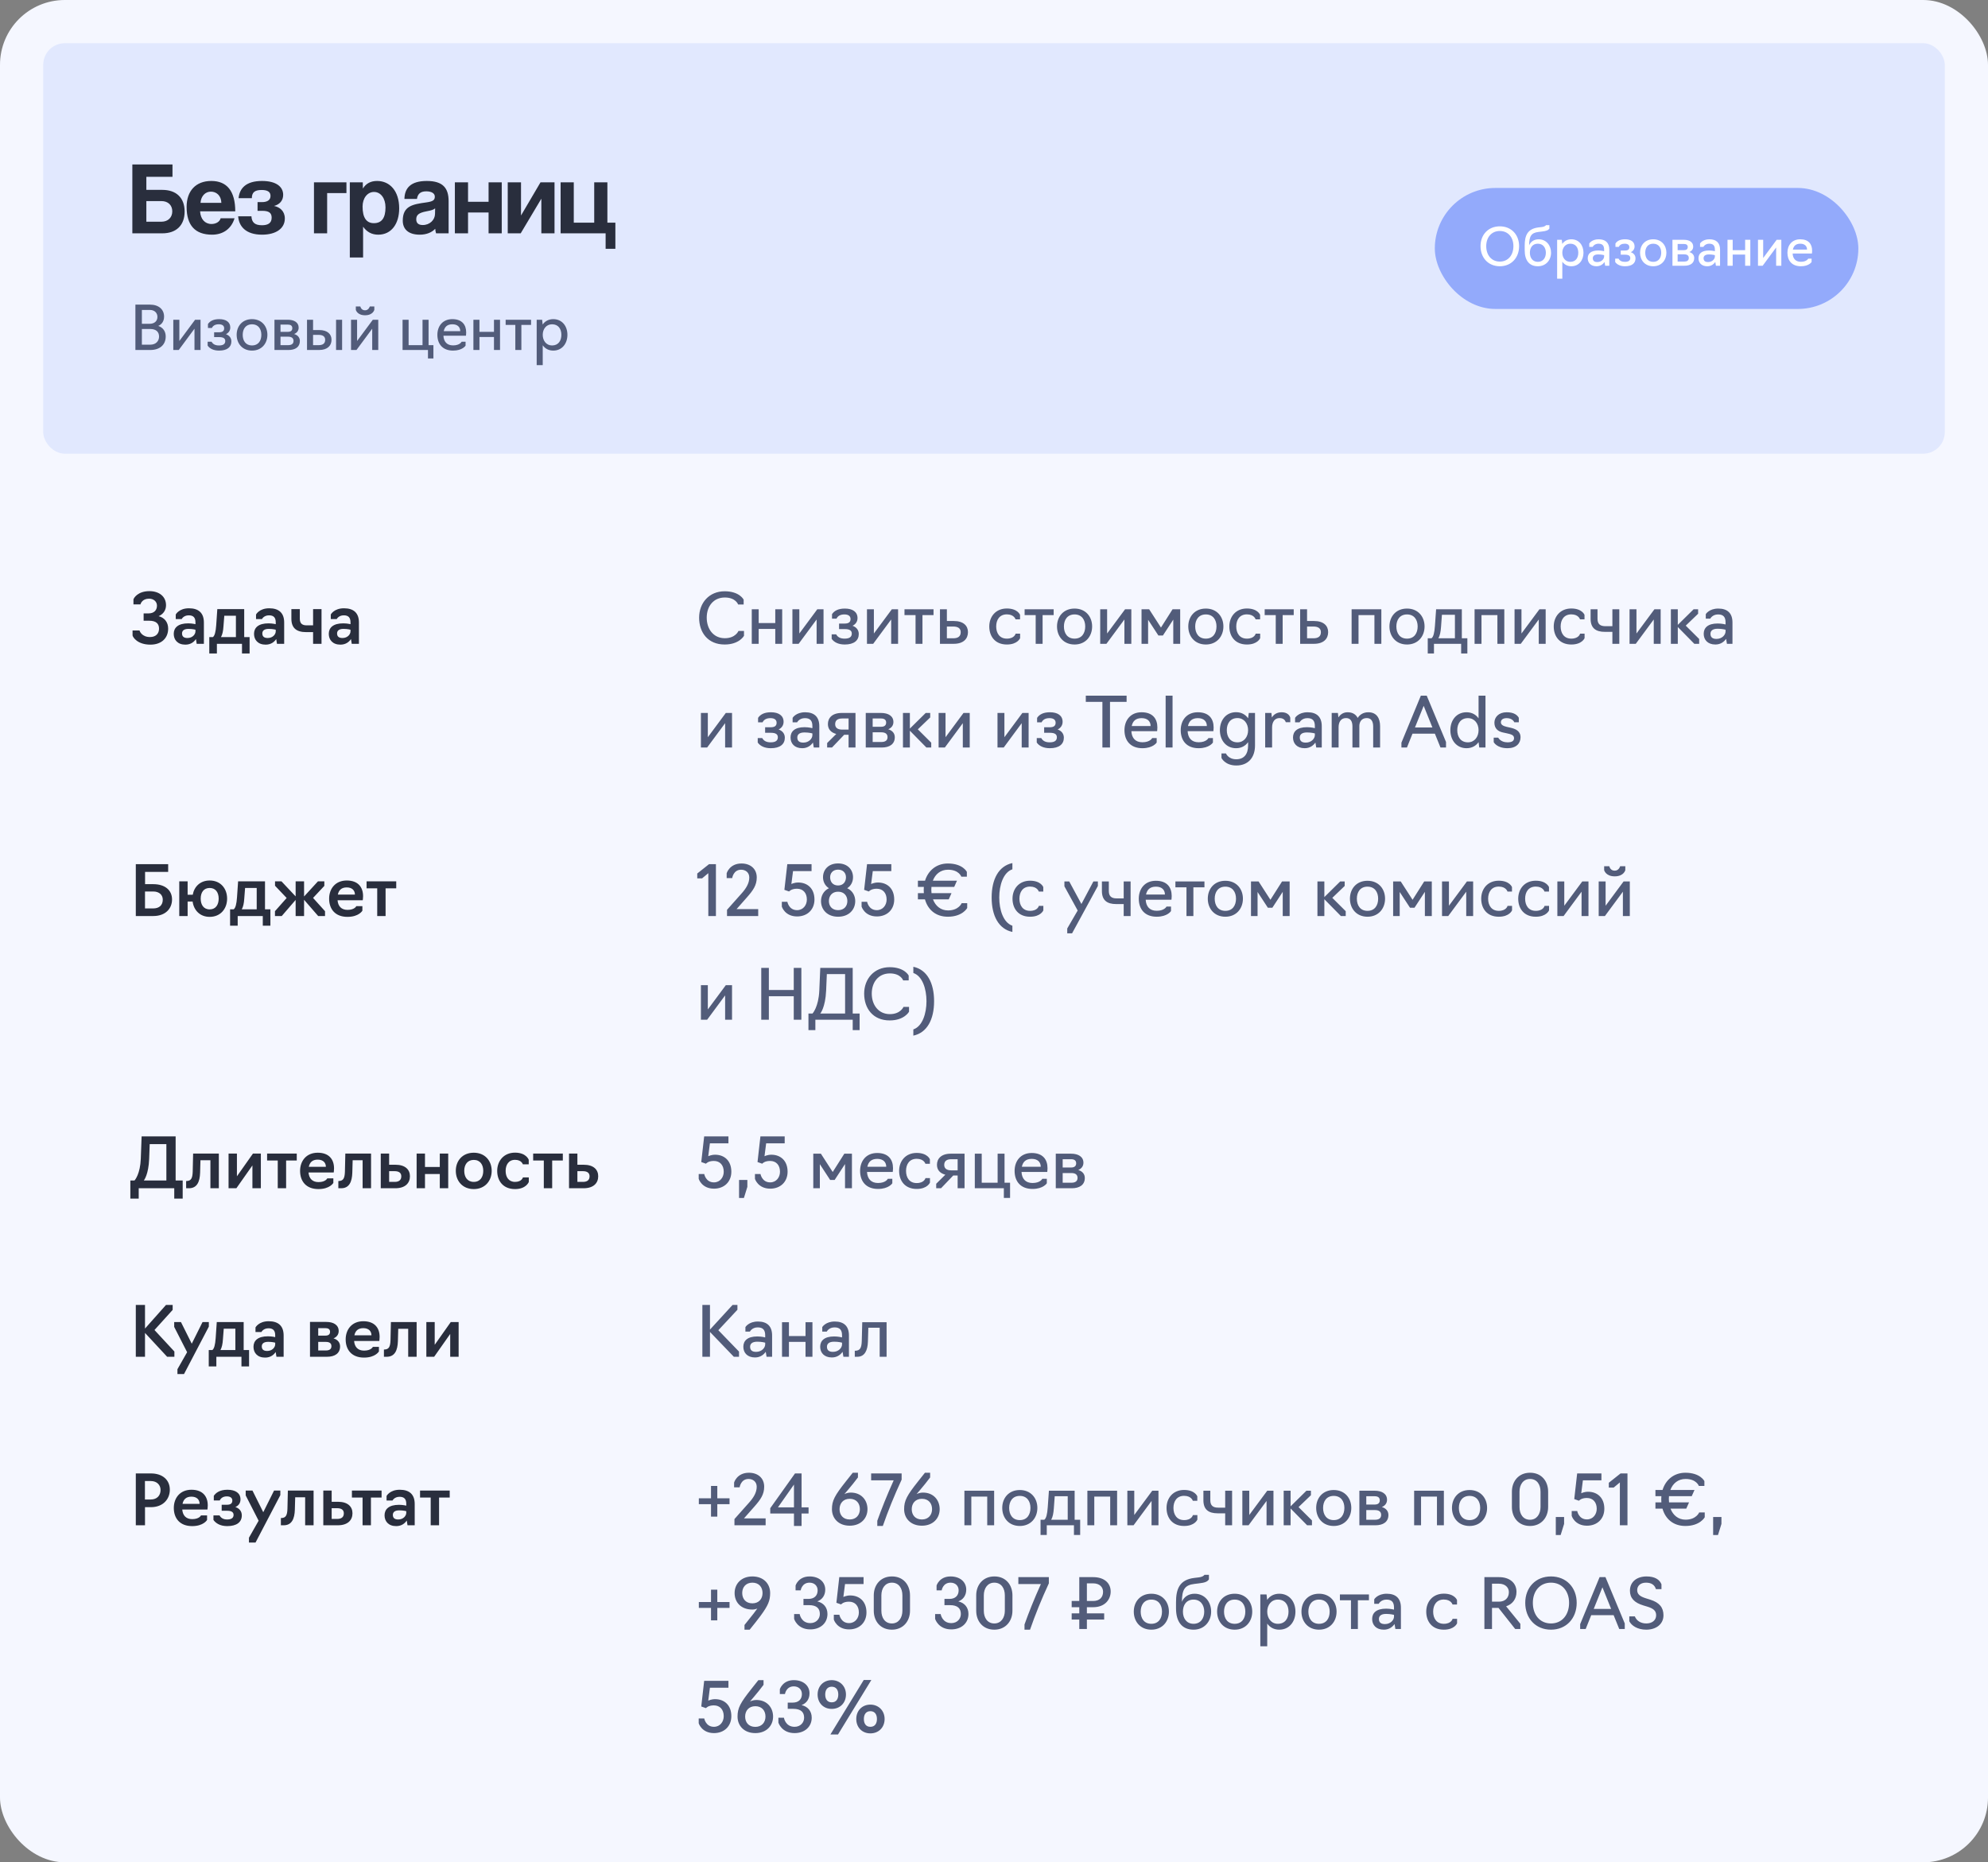 <?xml version="1.0" encoding="UTF-8"?> <svg xmlns="http://www.w3.org/2000/svg" width="460" height="431" viewBox="0 0 460 431" fill="none"><rect x="0" y="0" width="460" height="431" fill="#808080" stroke="none"/><rect width="460" height="431" rx="15" fill="#F5F7FF"></rect><rect x="10" y="10" width="440" height="95" rx="5" fill="#E1E8FE"></rect><path d="M33.864 43.944H37.56C40.752 43.944 42.72 45.744 42.72 48.96C42.72 52.176 40.752 54 37.56 54H30.624V38.064H39.912V40.92H33.864V43.944ZM37.344 46.536H33.864V51.312H37.344C38.88 51.312 39.864 50.328 39.864 48.912C39.864 47.52 38.928 46.536 37.344 46.536ZM46.396 46.944H51.22C51.172 45.192 50.02 44.352 48.796 44.352C47.548 44.352 46.516 45.312 46.396 46.944ZM54.436 48.912H46.3C46.396 50.688 47.404 51.84 48.94 51.84C49.948 51.84 50.836 51.336 51.052 50.52H54.268C53.548 52.944 51.604 54.312 49.084 54.312C45.148 54.312 43.18 52.152 43.18 47.88C43.18 44.232 45.268 41.88 48.892 41.88C52.516 41.88 54.436 44.232 54.436 48.912ZM60.675 48.792H59.595V46.776H60.603C61.755 46.776 62.595 46.368 62.595 45.336C62.595 44.4 61.899 43.968 60.531 43.968C58.899 43.968 58.275 44.568 58.275 45.864H55.203C55.419 43.656 56.835 41.88 60.627 41.88C63.915 41.88 65.523 43.224 65.523 45.096C65.523 46.416 64.707 47.328 63.411 47.664C64.755 47.928 65.907 48.864 65.907 50.568C65.907 52.872 63.867 54.312 60.627 54.312C56.811 54.312 55.275 52.32 55.107 50.064H58.179C58.251 51.384 58.875 52.128 60.603 52.128C61.923 52.128 62.859 51.696 62.859 50.376C62.859 49.224 62.163 48.792 60.675 48.792ZM75.698 54H72.65V42.192H80.162V44.688H75.698V54ZM86.512 51.648C88.336 51.648 89.2 50.424 89.2 48C89.2 45.888 88.096 44.424 86.536 44.424C85.048 44.424 83.896 45.816 83.896 47.808C83.896 50.376 84.784 51.648 86.512 51.648ZM84.016 59.592H80.944V42.192H83.944L83.968 43.632C84.712 42.432 85.816 41.88 87.256 41.88C90.232 41.88 92.368 44.232 92.368 48.216C92.368 51.792 90.568 54.312 87.52 54.312C86.056 54.312 84.904 53.712 84.016 52.464V59.592ZM100.659 49.512L100.683 48.216C100.371 48.528 99.819 48.696 98.667 48.912C96.891 49.248 96.315 49.752 96.315 50.76C96.315 51.648 96.843 52.08 97.827 52.08C99.435 52.08 100.635 50.904 100.659 49.512ZM103.803 54H100.899C100.803 53.712 100.731 53.304 100.707 52.944C99.963 53.76 98.715 54.312 97.131 54.312C94.443 54.312 93.195 52.992 93.195 51.072C93.195 47.664 95.475 47.28 98.619 46.848C100.179 46.632 100.611 46.32 100.611 45.504C100.611 44.736 99.843 44.28 98.619 44.28C97.203 44.28 96.627 44.976 96.483 46.032H93.579C93.627 43.584 94.971 41.88 98.763 41.88C102.507 41.88 103.803 43.56 103.803 46.536V54ZM108.299 54H105.251V42.192H108.299V46.704H113.051V42.192H116.099V54H113.051V49.176H108.299V54ZM120.485 54H117.485V42.192H120.557V49.872L125.069 42.192H128.309V54H125.261V45.984L120.485 54ZM129.719 54V42.192H132.767V51.528H137.495V42.192H140.543V51.528H142.391V57.576H140.135V54H129.719Z" fill="#292E3D"></path><path d="M31.33 81V70.5H34.704C36.706 70.5 37.966 71.592 37.966 73.272C37.966 74.294 37.476 75.05 36.622 75.428C37.728 75.806 38.344 76.688 38.344 77.878C38.344 79.768 37.014 81 34.76 81H31.33ZM32.828 74.938H34.592C35.768 74.938 36.426 74.294 36.426 73.328C36.426 72.474 35.81 71.732 34.69 71.732H32.828V74.938ZM32.828 79.768H34.774C36.09 79.768 36.804 78.914 36.804 77.892C36.804 76.856 36.16 76.142 34.788 76.142H32.828V79.768ZM40.1 81V74H41.501V78.914L45.141 74H46.401V81H45.001V76.072L41.361 81H40.1ZM50.694 81.14C49.504 81.14 48.566 80.734 48.048 79.992V79.082H48.958C49.28 79.684 49.854 79.95 50.666 79.95C51.66 79.95 52.122 79.6 52.122 78.928C52.122 78.34 51.716 78.018 50.722 78.018H49.546V76.898H50.68C51.506 76.898 51.87 76.59 51.87 75.988C51.87 75.372 51.422 75.05 50.624 75.05C49.826 75.05 49.294 75.344 49.028 75.904H48.118V74.994C48.594 74.28 49.42 73.86 50.722 73.86C52.29 73.86 53.284 74.532 53.284 75.792C53.284 76.492 52.906 77.038 52.276 77.346C53.074 77.626 53.536 78.228 53.536 79.012C53.536 80.328 52.57 81.14 50.694 81.14ZM58.316 81.14C56.076 81.14 54.76 79.488 54.76 77.486C54.76 75.484 56.076 73.86 58.316 73.86C60.542 73.86 61.872 75.484 61.872 77.486C61.872 79.488 60.542 81.14 58.316 81.14ZM58.316 79.95C59.786 79.95 60.472 78.844 60.472 77.486C60.472 76.156 59.786 75.05 58.316 75.05C56.846 75.05 56.16 76.156 56.16 77.486C56.16 78.844 56.846 79.95 58.316 79.95ZM63.507 81V74H66.601C68.085 74 69.107 74.63 69.107 75.834C69.107 76.52 68.715 77.038 68.057 77.304C68.911 77.556 69.387 78.144 69.387 78.914C69.387 80.328 68.309 81 66.755 81H63.507ZM64.907 76.8H66.601C67.273 76.8 67.637 76.52 67.637 75.946C67.637 75.358 67.231 75.12 66.601 75.12H64.907V76.8ZM64.907 79.88H66.657C67.427 79.88 67.917 79.6 67.917 78.9C67.917 78.242 67.469 77.92 66.657 77.92H64.907V79.88ZM71.04 81V74H72.44V76.38H73.84C75.8 76.38 76.71 77.346 76.71 78.634C76.71 79.964 75.814 81 73.826 81H71.04ZM77.76 81V74H79.16V81H77.76ZM72.44 79.88H73.728C74.652 79.88 75.24 79.53 75.24 78.648C75.24 77.878 74.694 77.5 73.728 77.5H72.44V79.88ZM81.225 81V74H82.626V78.914L86.266 74H87.525V81H86.126V76.072L82.486 81H81.225ZM84.474 72.964C82.626 72.964 82.332 71.704 82.332 71.704V70.92H83.382C83.382 70.92 83.535 71.816 84.474 71.816C85.328 71.816 85.566 70.92 85.566 70.92H86.615V71.704C86.615 71.704 86.322 72.964 84.474 72.964ZM99.027 82.96V81H93.147V74H94.547V79.88H97.767V74H99.167V79.88H100.287V82.96H99.027ZM104.83 81.14C102.436 81.14 101.204 79.628 101.204 77.486C101.204 75.484 102.422 73.86 104.662 73.86C106.916 73.86 107.868 75.176 107.868 76.94C107.868 77.374 107.812 77.696 107.812 77.696H102.604C102.674 79.068 103.416 79.936 104.83 79.936C106.426 79.936 106.818 79.082 106.818 79.082H107.728V79.992C107.728 79.992 107.028 81.14 104.83 81.14ZM102.674 76.646H106.496C106.496 75.736 105.908 75.05 104.676 75.05C103.416 75.05 102.87 75.722 102.674 76.646ZM109.54 81V74H110.94V76.8H114.3V74H115.7V81H114.3V77.99H110.94V81H109.54ZM119.24 81V75.19H117V74H122.88V75.19H120.64V81H119.24ZM124.182 84.5V74H125.442L125.568 75.106C126.1 74.336 126.94 73.86 128.018 73.86C130.076 73.86 131.294 75.484 131.294 77.486C131.294 79.488 130.076 81.14 128.018 81.14C126.94 81.14 126.114 80.664 125.582 79.908V84.5H124.182ZM127.738 79.95C129.208 79.95 129.894 78.844 129.894 77.486C129.894 76.142 129.208 75.05 127.738 75.05C126.408 75.05 125.582 76.142 125.582 77.486C125.582 78.844 126.408 79.95 127.738 79.95Z" fill="#525C7A"></path><rect x="332" y="43.5" width="98" height="28" rx="14" fill="#93AAFB"></rect><path d="M347.04 61.62C344.364 61.62 342.576 59.64 342.576 56.964C342.576 54.324 344.364 52.38 347.04 52.38C349.716 52.38 351.504 54.324 351.504 56.964C351.504 59.64 349.716 61.62 347.04 61.62ZM347.04 60.54C348.96 60.54 350.184 59.052 350.184 56.964C350.184 54.924 348.96 53.46 347.04 53.46C345.12 53.46 343.896 54.924 343.896 56.964C343.896 59.052 345.12 60.54 347.04 60.54ZM355.846 61.62C353.914 61.62 352.798 60.336 352.798 57.924V56.88C352.798 54.6 353.362 52.944 356.002 52.632L356.71 52.548C357.55 52.452 357.73 52.104 357.73 52.104H358.51V52.884C358.234 53.304 357.814 53.46 356.794 53.58L356.002 53.676C354.286 53.88 353.842 54.672 353.818 56.784C354.154 55.944 354.97 55.38 356.014 55.38C357.802 55.38 358.894 56.808 358.894 58.488C358.894 60.204 357.706 61.62 355.846 61.62ZM355.846 60.6C357.058 60.6 357.694 59.652 357.694 58.488C357.694 57.348 357.058 56.4 355.846 56.4C354.586 56.4 353.998 57.348 353.998 58.488C353.998 59.652 354.622 60.6 355.846 60.6ZM360.302 64.5V55.5H361.382L361.49 56.448C361.946 55.788 362.666 55.38 363.59 55.38C365.354 55.38 366.398 56.772 366.398 58.488C366.398 60.204 365.354 61.62 363.59 61.62C362.666 61.62 361.958 61.212 361.502 60.564V64.5H360.302ZM363.35 60.6C364.61 60.6 365.198 59.652 365.198 58.488C365.198 57.336 364.61 56.4 363.35 56.4C362.21 56.4 361.502 57.336 361.502 58.488C361.502 59.652 362.21 60.6 363.35 60.6ZM369.41 61.62C368.066 61.62 367.382 60.792 367.382 59.76C367.382 58.74 368.078 57.972 369.806 57.972C370.562 57.972 371.174 58.14 371.174 58.14V57.768C371.174 56.868 370.802 56.4 369.878 56.4C368.882 56.4 368.522 57.132 368.522 57.132H367.742V56.352C367.742 56.352 368.306 55.38 369.914 55.38C371.522 55.38 372.374 56.208 372.374 57.792V61.5H371.414L371.27 60.636C370.97 61.068 370.394 61.62 369.41 61.62ZM369.602 60.648C370.586 60.648 371.174 59.928 371.174 59.364V59.052C371.174 59.052 370.61 58.884 369.806 58.884C368.834 58.884 368.558 59.316 368.558 59.76C368.558 60.372 368.918 60.648 369.602 60.648ZM376.003 61.62C374.983 61.62 374.179 61.272 373.735 60.636V59.856H374.515C374.791 60.372 375.283 60.6 375.979 60.6C376.831 60.6 377.227 60.3 377.227 59.724C377.227 59.22 376.879 58.944 376.027 58.944H375.019V57.984H375.991C376.699 57.984 377.011 57.72 377.011 57.204C377.011 56.676 376.627 56.4 375.943 56.4C375.259 56.4 374.803 56.652 374.575 57.132H373.795V56.352C374.203 55.74 374.911 55.38 376.027 55.38C377.371 55.38 378.223 55.956 378.223 57.036C378.223 57.636 377.899 58.104 377.359 58.368C378.043 58.608 378.439 59.124 378.439 59.796C378.439 60.924 377.611 61.62 376.003 61.62ZM382.537 61.62C380.617 61.62 379.489 60.204 379.489 58.488C379.489 56.772 380.617 55.38 382.537 55.38C384.445 55.38 385.585 56.772 385.585 58.488C385.585 60.204 384.445 61.62 382.537 61.62ZM382.537 60.6C383.797 60.6 384.385 59.652 384.385 58.488C384.385 57.348 383.797 56.4 382.537 56.4C381.277 56.4 380.689 57.348 380.689 58.488C380.689 59.652 381.277 60.6 382.537 60.6ZM386.986 61.5V55.5H389.638C390.91 55.5 391.786 56.04 391.786 57.072C391.786 57.66 391.45 58.104 390.886 58.332C391.618 58.548 392.026 59.052 392.026 59.712C392.026 60.924 391.102 61.5 389.77 61.5H386.986ZM388.186 57.9H389.638C390.214 57.9 390.526 57.66 390.526 57.168C390.526 56.664 390.178 56.46 389.638 56.46H388.186V57.9ZM388.186 60.54H389.686C390.346 60.54 390.766 60.3 390.766 59.7C390.766 59.136 390.382 58.86 389.686 58.86H388.186V60.54ZM395.039 61.62C393.695 61.62 393.011 60.792 393.011 59.76C393.011 58.74 393.707 57.972 395.435 57.972C396.191 57.972 396.803 58.14 396.803 58.14V57.768C396.803 56.868 396.431 56.4 395.507 56.4C394.511 56.4 394.151 57.132 394.151 57.132H393.371V56.352C393.371 56.352 393.935 55.38 395.543 55.38C397.151 55.38 398.003 56.208 398.003 57.792V61.5H397.043L396.899 60.636C396.599 61.068 396.023 61.62 395.039 61.62ZM395.231 60.648C396.215 60.648 396.803 59.928 396.803 59.364V59.052C396.803 59.052 396.239 58.884 395.435 58.884C394.463 58.884 394.187 59.316 394.187 59.76C394.187 60.372 394.547 60.648 395.231 60.648ZM399.724 61.5V55.5H400.924V57.9H403.804V55.5H405.004V61.5H403.804V58.92H400.924V61.5H399.724ZM406.779 61.5V55.5H407.979V59.712L411.099 55.5H412.179V61.5H410.979V57.276L407.859 61.5H406.779ZM416.699 61.62C414.646 61.62 413.591 60.324 413.591 58.488C413.591 56.772 414.635 55.38 416.555 55.38C418.487 55.38 419.303 56.508 419.303 58.02C419.303 58.392 419.255 58.668 419.255 58.668H414.791C414.851 59.844 415.487 60.588 416.699 60.588C418.067 60.588 418.403 59.856 418.403 59.856H419.183V60.636C419.183 60.636 418.583 61.62 416.699 61.62ZM414.851 57.768H418.127C418.127 56.988 417.623 56.4 416.567 56.4C415.487 56.4 415.019 56.976 414.851 57.768Z" fill="white"></path><path d="M34.8 149.192C31.776 149.192 30.736 147.448 30.672 147.064V145.912H32.288C32.32 146.104 32.848 147.432 34.704 147.432C36.08 147.432 36.8 146.616 36.8 145.496C36.8 144.376 36.16 143.656 34.512 143.656H33.232V141.96H34.368C35.664 141.96 36.32 141.208 36.32 140.168C36.32 139.208 35.536 138.552 34.496 138.552C32.944 138.552 32.528 139.672 32.512 139.88H30.88V138.728C30.96 138.392 31.888 136.808 34.576 136.808C36.816 136.808 38.416 138.04 38.416 140.072C38.416 141.208 37.776 142.152 36.704 142.6C38.08 142.952 38.912 144.024 38.912 145.48C38.912 147.672 37.376 149.192 34.8 149.192ZM42.889 149.192C41.097 149.192 40.201 148.072 40.201 146.696C40.201 145.272 41.209 144.264 43.545 144.264C44.473 144.264 45.225 144.456 45.225 144.456V144.024C45.225 142.952 44.761 142.408 43.673 142.408C42.457 142.408 42.041 143.272 42.041 143.272H40.665V142.216C40.665 142.216 41.401 140.776 43.721 140.776C45.993 140.776 47.177 141.896 47.177 144.072V149H45.513L45.337 147.896C44.937 148.504 44.185 149.192 42.889 149.192ZM43.369 147.656C44.569 147.656 45.225 146.792 45.225 146.12V145.736C45.225 145.736 44.553 145.544 43.609 145.544C42.457 145.544 42.121 146.056 42.121 146.6C42.121 147.336 42.569 147.656 43.369 147.656ZM48.427 151.24V147.448H49.259C49.691 147.128 49.915 146.216 50.027 144.712L50.283 140.968H56.507V147.448H57.755V151.24H55.995V149H50.187V151.24H48.427ZM51.131 147.448H54.587V142.504H51.899L51.707 144.968C51.643 146.024 51.467 146.84 51.131 147.448ZM61.467 149.192C59.675 149.192 58.779 148.072 58.779 146.696C58.779 145.272 59.787 144.264 62.123 144.264C63.051 144.264 63.803 144.456 63.803 144.456V144.024C63.803 142.952 63.339 142.408 62.251 142.408C61.035 142.408 60.619 143.272 60.619 143.272H59.243V142.216C59.243 142.216 59.979 140.776 62.299 140.776C64.571 140.776 65.755 141.896 65.755 144.072V149H64.091L63.915 147.896C63.515 148.504 62.763 149.192 61.467 149.192ZM61.947 147.656C63.147 147.656 63.803 146.792 63.803 146.12V145.736C63.803 145.736 63.131 145.544 62.187 145.544C61.035 145.544 60.699 146.056 60.699 146.6C60.699 147.336 61.147 147.656 61.947 147.656ZM72.445 149V146.296H70.877C68.589 146.296 67.421 145.352 67.421 143.176V140.968H69.373V143.176C69.373 144.296 69.917 144.728 70.989 144.728H72.445V140.968H74.397V149H72.445ZM78.764 149.192C76.972 149.192 76.076 148.072 76.076 146.696C76.076 145.272 77.084 144.264 79.42 144.264C80.348 144.264 81.1 144.456 81.1 144.456V144.024C81.1 142.952 80.636 142.408 79.548 142.408C78.332 142.408 77.916 143.272 77.916 143.272H76.54V142.216C76.54 142.216 77.276 140.776 79.596 140.776C81.868 140.776 83.052 141.896 83.052 144.072V149H81.388L81.212 147.896C80.812 148.504 80.06 149.192 78.764 149.192ZM79.244 147.656C80.444 147.656 81.1 146.792 81.1 146.12V145.736C81.1 145.736 80.428 145.544 79.484 145.544C78.332 145.544 77.996 146.056 77.996 146.6C77.996 147.336 78.444 147.656 79.244 147.656Z" fill="#292E3D"></path><path d="M167.672 149.16C163.784 149.16 161.768 146.36 161.768 142.952C161.768 139.512 164.104 136.84 167.672 136.84C171.128 136.84 172.072 138.776 172.072 138.776V139.896H170.792C170.792 139.896 170.248 138.28 167.72 138.28C165.08 138.28 163.528 140.312 163.528 142.952C163.528 145.576 165.08 147.704 167.72 147.704C170.2 147.704 170.872 146.024 170.872 146.024H172.152V147.144C172.152 147.144 171.08 149.16 167.672 149.16ZM173.95 149V141H175.55V144.2H179.39V141H180.99V149H179.39V145.56H175.55V149H173.95ZM183.356 149V141H184.956V146.616L189.116 141H190.556V149H188.956V143.368L184.796 149H183.356ZM195.462 149.16C194.102 149.16 193.03 148.696 192.438 147.848V146.808H193.478C193.846 147.496 194.502 147.8 195.43 147.8C196.566 147.8 197.094 147.4 197.094 146.632C197.094 145.96 196.63 145.592 195.494 145.592H194.15V144.312H195.446C196.39 144.312 196.806 143.96 196.806 143.272C196.806 142.568 196.294 142.2 195.382 142.2C194.47 142.2 193.862 142.536 193.558 143.176H192.518V142.136C193.062 141.32 194.006 140.84 195.494 140.84C197.286 140.84 198.422 141.608 198.422 143.048C198.422 143.848 197.99 144.472 197.27 144.824C198.182 145.144 198.71 145.832 198.71 146.728C198.71 148.232 197.606 149.16 195.462 149.16ZM200.606 149V141H202.206V146.616L206.366 141H207.806V149H206.206V143.368L202.046 149H200.606ZM211.848 149V142.36H209.288V141H216.008V142.36H213.448V149H211.848ZM217.497 149V141H219.097V143.72H220.697C222.937 143.72 223.977 144.824 223.977 146.296C223.977 147.816 222.953 149 220.681 149H217.497ZM219.097 147.72H220.569C221.625 147.72 222.297 147.32 222.297 146.312C222.297 145.432 221.673 145 220.569 145H219.097V147.72ZM232.971 149.16C230.251 149.16 228.907 147.272 228.907 144.984C228.907 142.696 230.411 140.824 232.971 140.824C235.483 140.824 236.027 142.296 236.027 142.296V143.336H234.987C234.987 143.336 234.667 142.184 232.971 142.184C231.291 142.184 230.507 143.448 230.507 144.984C230.507 146.536 231.291 147.8 232.971 147.8C234.747 147.8 235.003 146.648 235.003 146.648H236.043V147.688C236.043 147.688 235.467 149.16 232.971 149.16ZM239.645 149V142.36H237.085V141H243.805V142.36H241.245V149H239.645ZM248.643 149.16C246.083 149.16 244.579 147.272 244.579 144.984C244.579 142.696 246.083 140.84 248.643 140.84C251.187 140.84 252.707 142.696 252.707 144.984C252.707 147.272 251.187 149.16 248.643 149.16ZM248.643 147.8C250.323 147.8 251.107 146.536 251.107 144.984C251.107 143.464 250.323 142.2 248.643 142.2C246.963 142.2 246.179 143.464 246.179 144.984C246.179 146.536 246.963 147.8 248.643 147.8ZM254.575 149V141H256.175V146.616L260.335 141H261.775V149H260.175V143.368L256.015 149H254.575ZM268.041 147.08L265.657 143.432V149H264.137V141H265.897L268.633 145.24L271.321 141H273.081V149H271.481V143.4L269.081 147.08H268.041ZM279.018 149.16C276.458 149.16 274.954 147.272 274.954 144.984C274.954 142.696 276.458 140.84 279.018 140.84C281.562 140.84 283.082 142.696 283.082 144.984C283.082 147.272 281.562 149.16 279.018 149.16ZM279.018 147.8C280.698 147.8 281.482 146.536 281.482 144.984C281.482 143.464 280.698 142.2 279.018 142.2C277.338 142.2 276.554 143.464 276.554 144.984C276.554 146.536 277.338 147.8 279.018 147.8ZM288.518 149.16C285.798 149.16 284.454 147.272 284.454 144.984C284.454 142.696 285.958 140.824 288.518 140.824C291.03 140.824 291.574 142.296 291.574 142.296V143.336H290.534C290.534 143.336 290.214 142.184 288.518 142.184C286.838 142.184 286.054 143.448 286.054 144.984C286.054 146.536 286.838 147.8 288.518 147.8C290.294 147.8 290.55 146.648 290.55 146.648H291.59V147.688C291.59 147.688 291.014 149.16 288.518 149.16ZM295.192 149V142.36H292.632V141H299.352V142.36H296.792V149H295.192ZM300.84 149V141H302.44V143.72H304.04C306.28 143.72 307.32 144.824 307.32 146.296C307.32 147.816 306.296 149 304.024 149H300.84ZM302.44 147.72H303.912C304.968 147.72 305.64 147.32 305.64 146.312C305.64 145.432 305.016 145 303.912 145H302.44V147.72ZM312.747 149V141H319.627V149H318.027V142.36H314.347V149H312.747ZM325.565 149.16C323.005 149.16 321.501 147.272 321.501 144.984C321.501 142.696 323.005 140.84 325.565 140.84C328.109 140.84 329.628 142.696 329.628 144.984C329.628 147.272 328.109 149.16 325.565 149.16ZM325.565 147.8C327.245 147.8 328.029 146.536 328.029 144.984C328.029 143.464 327.245 142.2 325.565 142.2C323.885 142.2 323.101 143.464 323.101 144.984C323.101 146.536 323.885 147.8 325.565 147.8ZM330.364 151.24V147.72H331.228C331.676 147.4 331.916 146.44 332.028 144.84L332.3 141H338.252V147.72H339.532V151.24H338.092V149H331.804V151.24H330.364ZM332.828 147.72H336.652V142.28H333.644L333.436 145.112C333.356 146.232 333.18 147.096 332.828 147.72ZM341.2 149V141H348.08V149H346.48V142.36H342.8V149H341.2ZM350.45 149V141H352.05V146.616L356.21 141H357.65V149H356.05V143.368L351.89 149H350.45ZM363.58 149.16C360.86 149.16 359.516 147.272 359.516 144.984C359.516 142.696 361.02 140.824 363.58 140.824C366.092 140.824 366.636 142.296 366.636 142.296V143.336H365.596C365.596 143.336 365.276 142.184 363.58 142.184C361.9 142.184 361.116 143.448 361.116 144.984C361.116 146.536 361.9 147.8 363.58 147.8C365.356 147.8 365.612 146.648 365.612 146.648H366.652V147.688C366.652 147.688 366.076 149.16 363.58 149.16ZM373.087 149V146.232H371.343C369.215 146.232 368.047 145.336 368.047 143.208V141H369.647V143.208C369.647 144.44 370.271 144.92 371.471 144.92H373.087V141H374.687V149H373.087ZM377.059 149V141H378.659V146.616L382.819 141H384.259V149H382.659V143.368L378.499 149H377.059ZM386.622 149V141H388.222V144.616L391.886 141H392.926V142.04L390.062 144.792L393.166 147.88V149H392.046L388.222 145.112V149H386.622ZM396.921 149.16C395.129 149.16 394.217 148.056 394.217 146.68C394.217 145.32 395.145 144.296 397.449 144.296C398.457 144.296 399.273 144.52 399.273 144.52V144.024C399.273 142.824 398.777 142.2 397.545 142.2C396.217 142.2 395.737 143.176 395.737 143.176H394.697V142.136C394.697 142.136 395.449 140.84 397.593 140.84C399.737 140.84 400.873 141.944 400.873 144.056V149H399.593L399.401 147.848C399.001 148.424 398.233 149.16 396.921 149.16ZM397.177 147.864C398.489 147.864 399.273 146.904 399.273 146.152V145.736C399.273 145.736 398.521 145.512 397.449 145.512C396.153 145.512 395.785 146.088 395.785 146.68C395.785 147.496 396.265 147.864 397.177 147.864ZM162.184 173V165H163.784V170.616L167.944 165H169.384V173H167.784V167.368L163.624 173H162.184ZM178.353 173.16C176.993 173.16 175.921 172.696 175.329 171.848V170.808H176.369C176.737 171.496 177.393 171.8 178.321 171.8C179.457 171.8 179.985 171.4 179.985 170.632C179.985 169.96 179.521 169.592 178.385 169.592H177.041V168.312H178.337C179.281 168.312 179.697 167.96 179.697 167.272C179.697 166.568 179.185 166.2 178.273 166.2C177.361 166.2 176.753 166.536 176.449 167.176H175.409V166.136C175.953 165.32 176.897 164.84 178.385 164.84C180.177 164.84 181.313 165.608 181.313 167.048C181.313 167.848 180.881 168.472 180.161 168.824C181.073 169.144 181.601 169.832 181.601 170.728C181.601 172.232 180.497 173.16 178.353 173.16ZM185.625 173.16C183.833 173.16 182.921 172.056 182.921 170.68C182.921 169.32 183.849 168.296 186.153 168.296C187.161 168.296 187.977 168.52 187.977 168.52V168.024C187.977 166.824 187.481 166.2 186.249 166.2C184.921 166.2 184.441 167.176 184.441 167.176H183.401V166.136C183.401 166.136 184.153 164.84 186.297 164.84C188.441 164.84 189.577 165.944 189.577 168.056V173H188.297L188.105 171.848C187.705 172.424 186.937 173.16 185.625 173.16ZM185.881 171.864C187.193 171.864 187.977 170.904 187.977 170.152V169.736C187.977 169.736 187.225 169.512 186.153 169.512C184.857 169.512 184.489 170.088 184.489 170.68C184.489 171.496 184.969 171.864 185.881 171.864ZM196.352 170.056H195.328L192.512 173H191.392V171.96L193.504 169.864C192.304 169.544 191.568 168.792 191.568 167.576C191.568 166.152 192.56 165 194.768 165H197.952V173H196.352V170.056ZM194.88 168.856H196.352V166.28H194.88C193.888 166.28 193.248 166.664 193.248 167.592C193.248 168.44 193.84 168.856 194.88 168.856ZM200.325 173V165H203.861C205.557 165 206.725 165.72 206.725 167.096C206.725 167.88 206.277 168.472 205.525 168.776C206.501 169.064 207.045 169.736 207.045 170.616C207.045 172.232 205.813 173 204.037 173H200.325ZM201.925 168.2H203.861C204.629 168.2 205.045 167.88 205.045 167.224C205.045 166.552 204.581 166.28 203.861 166.28H201.925V168.2ZM201.925 171.72H203.925C204.805 171.72 205.365 171.4 205.365 170.6C205.365 169.848 204.853 169.48 203.925 169.48H201.925V171.72ZM208.934 173V165H210.534V168.616L214.198 165H215.238V166.04L212.374 168.792L215.478 171.88V173H214.358L210.534 169.112V173H208.934ZM217.184 173V165H218.784V170.616L222.944 165H224.384V173H222.784V167.368L218.624 173H217.184ZM230.809 173V165H232.409V170.616L236.569 165H238.009V173H236.409V167.368L232.249 173H230.809ZM242.916 173.16C241.556 173.16 240.484 172.696 239.892 171.848V170.808H240.932C241.299 171.496 241.956 171.8 242.884 171.8C244.02 171.8 244.548 171.4 244.548 170.632C244.548 169.96 244.084 169.592 242.948 169.592H241.604V168.312H242.9C243.844 168.312 244.26 167.96 244.26 167.272C244.26 166.568 243.748 166.2 242.836 166.2C241.924 166.2 241.316 166.536 241.012 167.176H239.972V166.136C240.516 165.32 241.46 164.84 242.948 164.84C244.74 164.84 245.876 165.608 245.876 167.048C245.876 167.848 245.444 168.472 244.724 168.824C245.636 169.144 246.164 169.832 246.164 170.728C246.164 172.232 245.06 173.16 242.916 173.16ZM255.082 173V162.44H251.242V161H260.682V162.44H256.842V173H255.082ZM264.332 173.16C261.596 173.16 260.188 171.432 260.188 168.984C260.188 166.696 261.58 164.84 264.14 164.84C266.716 164.84 267.804 166.344 267.804 168.36C267.804 168.856 267.74 169.224 267.74 169.224H261.788C261.868 170.792 262.716 171.784 264.332 171.784C266.156 171.784 266.604 170.808 266.604 170.808H267.644V171.848C267.644 171.848 266.844 173.16 264.332 173.16ZM261.868 168.024H266.236C266.236 166.984 265.564 166.2 264.156 166.2C262.716 166.2 262.092 166.968 261.868 168.024ZM269.715 173V161H271.315V173H269.715ZM277.348 173.16C274.612 173.16 273.204 171.432 273.204 168.984C273.204 166.696 274.596 164.84 277.156 164.84C279.732 164.84 280.82 166.344 280.82 168.36C280.82 168.856 280.756 169.224 280.756 169.224H274.804C274.884 170.792 275.732 171.784 277.348 171.784C279.172 171.784 279.62 170.808 279.62 170.808H280.66V171.848C280.66 171.848 279.86 173.16 277.348 173.16ZM274.884 168.024H279.252C279.252 166.984 278.58 166.2 277.172 166.2C275.732 166.2 275.108 166.968 274.884 168.024ZM286.075 177.16C283.435 177.16 282.635 175.416 282.635 175.416V174.376H283.675C283.675 174.376 284.203 175.72 286.059 175.72C287.867 175.72 288.795 174.52 288.795 172.536V171.752C288.187 172.616 287.243 173.16 286.011 173.16C283.675 173.16 282.267 171.272 282.267 168.984C282.267 166.696 283.675 164.824 286.011 164.824C287.243 164.824 288.187 165.368 288.795 166.232L288.955 165H290.395V172.52C290.395 175.384 288.763 177.16 286.075 177.16ZM286.331 171.8C287.851 171.8 288.795 170.536 288.795 168.984C288.795 167.448 287.851 166.184 286.331 166.184C284.667 166.184 283.867 167.448 283.867 168.984C283.867 170.536 284.667 171.8 286.331 171.8ZM292.747 173V165H294.187L294.299 166.056C294.731 165.336 295.467 164.84 296.571 164.84C297.739 164.84 298.395 165.448 298.555 166.104V167.144H297.515C297.499 167.144 297.323 166.184 296.075 166.184C294.923 166.184 294.347 167.112 294.347 168.36V173H292.747ZM301.89 173.16C300.098 173.16 299.186 172.056 299.186 170.68C299.186 169.32 300.114 168.296 302.418 168.296C303.426 168.296 304.242 168.52 304.242 168.52V168.024C304.242 166.824 303.746 166.2 302.514 166.2C301.186 166.2 300.706 167.176 300.706 167.176H299.666V166.136C299.666 166.136 300.418 164.84 302.562 164.84C304.706 164.84 305.842 165.944 305.842 168.056V173H304.562L304.37 171.848C303.97 172.424 303.202 173.16 301.89 173.16ZM302.146 171.864C303.458 171.864 304.242 170.904 304.242 170.152V169.736C304.242 169.736 303.49 169.512 302.418 169.512C301.122 169.512 300.754 170.088 300.754 170.68C300.754 171.496 301.234 171.864 302.146 171.864ZM308.137 173V165H309.577L309.689 166.024C310.041 165.48 310.713 164.84 311.817 164.84C313.001 164.84 313.737 165.352 314.153 166.152C314.553 165.528 315.305 164.84 316.617 164.84C318.585 164.84 319.337 166.296 319.337 168.056V173H317.737V168.152C317.737 166.984 317.321 166.184 316.249 166.184C314.969 166.184 314.537 167.176 314.537 168.024V173H312.937V168.12C312.937 166.968 312.521 166.184 311.449 166.184C310.153 166.184 309.737 167.272 309.737 168.296V173H308.137ZM325.552 173H324.272V171.88L328.768 161H330.128L334.592 171.72V173H333.312L332.016 169.8H326.832L325.552 173ZM331.44 168.36L329.424 163.352L327.408 168.36H331.44ZM339.339 173.16C337.003 173.16 335.595 171.272 335.595 168.984C335.595 166.696 337.003 164.84 339.339 164.84C340.571 164.84 341.515 165.384 342.123 166.248V161H343.723V173H342.283L342.123 171.752C341.515 172.616 340.571 173.16 339.339 173.16ZM339.659 171.8C341.179 171.8 342.123 170.536 342.123 168.984C342.123 167.448 341.179 166.2 339.659 166.2C337.995 166.2 337.195 167.448 337.195 168.984C337.195 170.536 337.995 171.8 339.659 171.8ZM348.826 173.16C346.314 173.16 345.626 171.752 345.626 171.752V170.712H346.666C346.666 170.712 347.194 171.8 348.81 171.8C349.962 171.8 350.33 171.4 350.33 170.824C350.33 170.072 349.546 169.912 348.618 169.704L347.738 169.512C346.714 169.288 345.786 168.68 345.786 167.256C345.786 166.008 346.762 164.84 348.634 164.84C350.346 164.84 351.098 165.512 351.434 166.12V167.16H350.394C350.394 167.16 350.026 166.2 348.65 166.2C347.658 166.2 347.29 166.632 347.29 167.176C347.29 167.752 347.866 168.04 348.634 168.216L349.482 168.408C350.634 168.664 351.834 169.144 351.834 170.632C351.834 172.04 350.842 173.16 348.826 173.16Z" fill="#525C7A"></path><path d="M31.424 212V200H38.912V201.792H33.568V204.624H35.456C38.176 204.624 39.808 206.016 39.808 208.16C39.808 210.256 38.32 212 35.456 212H31.424ZM33.552 210.24H35.44C36.816 210.24 37.664 209.52 37.664 208.208C37.664 207.12 36.864 206.32 35.44 206.32H33.552V210.24ZM48.519 212.192C46.247 212.192 44.839 210.64 44.567 208.64H43.415V212H41.479V203.968H43.415V207.072H44.599C44.935 205.2 46.327 203.776 48.519 203.776C51.047 203.776 52.551 205.648 52.551 207.968C52.551 210.288 51.047 212.192 48.519 212.192ZM48.519 210.464C49.943 210.464 50.599 209.344 50.599 207.968C50.599 206.608 49.943 205.504 48.519 205.504C47.079 205.504 46.439 206.608 46.439 207.968C46.439 209.344 47.079 210.464 48.519 210.464ZM53.239 214.24V210.448H54.071C54.503 210.128 54.727 209.216 54.839 207.712L55.095 203.968H61.319V210.448H62.567V214.24H60.807V212H54.999V214.24H53.239ZM55.943 210.448H59.399V205.504H56.711L56.519 207.968C56.455 209.024 56.279 209.84 55.943 210.448ZM63.623 212V210.88L66.327 207.824L63.639 204.992V203.968H65.127L68.407 207.456V203.968H70.359V207.472L73.575 203.968H75.047V205.024L72.439 207.808L75.207 210.88V212H73.623L70.359 208.24V212H68.407V208.272L65.191 212H63.623ZM80.396 212.192C77.58 212.192 76.156 210.416 76.156 207.984C76.156 205.664 77.612 203.776 80.236 203.776C82.876 203.776 84.012 205.344 84.012 207.408C84.012 207.936 83.932 208.352 83.932 208.352H78.108C78.22 209.712 78.972 210.576 80.412 210.576C82.076 210.576 82.444 209.712 82.444 209.712H83.852V210.768C83.852 210.768 83.052 212.192 80.396 212.192ZM78.172 207.04H82.124C82.124 206.112 81.516 205.376 80.236 205.376C78.956 205.376 78.38 206.064 78.172 207.04ZM87.284 212V205.584H84.82V203.968H91.684V205.584H89.22V212H87.284Z" fill="#292E3D"></path><path d="M163.896 212V202.08L162.456 203.28H161.336V202.16L164.056 200H165.656V212H163.896ZM175.44 212H168.224V210.56L171.584 206.784C172.592 205.664 173.376 204.448 173.376 203.088C173.376 201.904 172.496 201.28 171.488 201.28C169.68 201.28 169.424 203.216 169.424 203.216H168.144V202.096C168.144 202.096 168.8 199.84 171.568 199.84C173.68 199.84 175.104 201.104 175.104 203.072C175.104 204.88 174.256 206.064 172.832 207.68L170.432 210.4H175.44V212ZM184.442 212.096C181.594 212.096 180.906 209.824 180.906 209.824V208.704H182.186C182.186 208.704 182.522 210.64 184.426 210.64C185.85 210.64 186.698 209.472 186.698 208.176C186.698 206.672 185.834 205.68 184.41 205.68C183.066 205.68 182.586 206.32 182.586 206.32L181.498 205.936L182.17 200H187.786V201.6H183.498L183.114 204.592C183.114 204.592 183.786 204.24 184.698 204.24C186.794 204.24 188.458 205.584 188.458 208.176C188.458 210.496 186.826 212.096 184.442 212.096ZM193.924 212.16C191.428 212.16 189.972 210.528 189.972 208.528C189.972 207.44 190.484 206.192 191.796 205.568C190.804 204.912 190.436 203.92 190.436 203.024C190.436 201.264 191.7 199.824 193.924 199.824C196.116 199.824 197.38 201.264 197.38 203.024C197.38 204.16 196.836 205.056 196.036 205.568C197.364 206.16 197.892 207.44 197.892 208.528C197.892 210.528 196.436 212.16 193.924 212.16ZM193.924 204.928C195.124 204.928 195.748 204.064 195.748 203.024C195.748 202.08 195.124 201.264 193.924 201.264C192.708 201.264 192.084 202.08 192.084 203.024C192.084 204.064 192.692 204.928 193.924 204.928ZM193.924 210.64C195.348 210.64 196.068 209.68 196.068 208.528C196.068 207.344 195.332 206.368 193.924 206.368C192.532 206.368 191.796 207.344 191.796 208.528C191.796 209.68 192.516 210.64 193.924 210.64ZM202.896 212.096C200.048 212.096 199.36 209.824 199.36 209.824V208.704H200.64C200.64 208.704 200.976 210.64 202.88 210.64C204.304 210.64 205.152 209.472 205.152 208.176C205.152 206.672 204.288 205.68 202.864 205.68C201.52 205.68 201.039 206.32 201.039 206.32L199.952 205.936L200.624 200H206.24V201.6H201.952L201.568 204.592C201.568 204.592 202.24 204.24 203.152 204.24C205.248 204.24 206.911 205.584 206.911 208.176C206.911 210.496 205.28 212.096 202.896 212.096ZM223.8 210.144C223.8 210.144 222.728 212.16 219.32 212.16C216.472 212.16 214.68 210.48 214.024 208.144H212.392V206.704H213.768C213.752 206.464 213.736 206.208 213.736 205.952C213.736 205.712 213.752 205.488 213.768 205.264H212.392V203.824H214.04C214.76 201.472 216.68 199.84 219.32 199.84C222.776 199.84 223.72 201.776 223.72 201.776V202.896H222.44C222.44 202.896 221.896 201.28 219.368 201.28C217.656 201.28 216.424 202.288 215.848 203.824H221.432L220.792 205.264H215.528C215.512 205.488 215.496 205.712 215.496 205.952C215.496 206.208 215.512 206.464 215.544 206.704H220.168L219.528 208.144H215.88C216.456 209.664 217.672 210.704 219.368 210.704C221.848 210.704 222.52 209.024 222.52 209.024H223.8V210.144ZM234.255 215.68C231.071 215.008 229.455 211.936 229.455 207.712C229.455 203.488 231.071 200.416 234.255 199.744V201.184C232.159 201.888 231.215 204.864 231.215 207.712C231.215 210.56 232.159 213.536 234.255 214.24V215.68ZM238.346 212.16C235.626 212.16 234.282 210.272 234.282 207.984C234.282 205.696 235.786 203.824 238.346 203.824C240.858 203.824 241.402 205.296 241.402 205.296V206.336H240.362C240.362 206.336 240.042 205.184 238.346 205.184C236.666 205.184 235.882 206.448 235.882 207.984C235.882 209.536 236.666 210.8 238.346 210.8C240.122 210.8 240.378 209.648 240.378 209.648H241.418V210.688C241.418 210.688 240.842 212.16 238.346 212.16ZM248.067 216H246.947V214.88L249.363 210.72L246.291 205.12V204H247.411L250.227 209.216L252.995 204H254.035V205.04L248.067 216ZM260.009 212V209.232H258.265C256.137 209.232 254.969 208.336 254.969 206.208V204H256.569V206.208C256.569 207.44 257.193 207.92 258.393 207.92H260.009V204H261.609V212H260.009ZM267.645 212.16C264.909 212.16 263.501 210.432 263.501 207.984C263.501 205.696 264.893 203.84 267.453 203.84C270.029 203.84 271.117 205.344 271.117 207.36C271.117 207.856 271.053 208.224 271.053 208.224H265.101C265.181 209.792 266.029 210.784 267.645 210.784C269.469 210.784 269.917 209.808 269.917 209.808H270.957V210.848C270.957 210.848 270.157 212.16 267.645 212.16ZM265.181 207.024H269.549C269.549 205.984 268.877 205.2 267.469 205.2C266.029 205.2 265.405 205.968 265.181 207.024ZM274.536 212V205.36H271.976V204H278.696V205.36H276.136V212H274.536ZM283.533 212.16C280.973 212.16 279.469 210.272 279.469 207.984C279.469 205.696 280.973 203.84 283.533 203.84C286.077 203.84 287.597 205.696 287.597 207.984C287.597 210.272 286.077 212.16 283.533 212.16ZM283.533 210.8C285.213 210.8 285.997 209.536 285.997 207.984C285.997 206.464 285.213 205.2 283.533 205.2C281.853 205.2 281.069 206.464 281.069 207.984C281.069 209.536 281.853 210.8 283.533 210.8ZM293.369 210.08L290.985 206.432V212H289.465V204H291.225L293.961 208.24L296.649 204H298.409V212H296.809V206.4L294.409 210.08H293.369ZM304.84 212V204H306.44V207.616L310.104 204H311.144V205.04L308.28 207.792L311.384 210.88V212H310.264L306.44 208.112V212H304.84ZM316.424 212.16C313.864 212.16 312.36 210.272 312.36 207.984C312.36 205.696 313.864 203.84 316.424 203.84C318.968 203.84 320.488 205.696 320.488 207.984C320.488 210.272 318.968 212.16 316.424 212.16ZM316.424 210.8C318.104 210.8 318.888 209.536 318.888 207.984C318.888 206.464 318.104 205.2 316.424 205.2C314.744 205.2 313.96 206.464 313.96 207.984C313.96 209.536 314.744 210.8 316.424 210.8ZM326.26 210.08L323.876 206.432V212H322.356V204H324.116L326.852 208.24L329.54 204H331.3V212H329.7V206.4L327.3 210.08H326.26ZM333.668 212V204H335.268V209.616L339.428 204H340.868V212H339.268V206.368L335.108 212H333.668ZM346.799 212.16C344.079 212.16 342.735 210.272 342.735 207.984C342.735 205.696 344.239 203.824 346.799 203.824C349.311 203.824 349.855 205.296 349.855 205.296V206.336H348.815C348.815 206.336 348.495 205.184 346.799 205.184C345.119 205.184 344.335 206.448 344.335 207.984C344.335 209.536 345.119 210.8 346.799 210.8C348.575 210.8 348.831 209.648 348.831 209.648H349.871V210.688C349.871 210.688 349.295 212.16 346.799 212.16ZM355.361 212.16C352.641 212.16 351.297 210.272 351.297 207.984C351.297 205.696 352.801 203.824 355.361 203.824C357.873 203.824 358.417 205.296 358.417 205.296V206.336H357.377C357.377 206.336 357.057 205.184 355.361 205.184C353.681 205.184 352.897 206.448 352.897 207.984C352.897 209.536 353.681 210.8 355.361 210.8C357.137 210.8 357.393 209.648 357.393 209.648H358.433V210.688C358.433 210.688 357.857 212.16 355.361 212.16ZM360.356 212V204H361.956V209.616L366.116 204H367.556V212H365.956V206.368L361.796 212H360.356ZM369.918 212V204H371.518V209.616L375.678 204H377.118V212H375.518V206.368L371.358 212H369.918ZM373.63 202.816C371.518 202.816 371.182 201.376 371.182 201.376V200.48H372.382C372.382 200.48 372.558 201.504 373.63 201.504C374.606 201.504 374.878 200.48 374.878 200.48H376.078V201.376C376.078 201.376 375.742 202.816 373.63 202.816ZM162.184 236V228H163.784V233.616L167.944 228H169.384V236H167.784V230.368L163.624 236H162.184ZM176.145 236V224H177.905V229.12H183.665V224H185.425V236H183.665V230.56H177.905V236H176.145ZM187.066 238.4V234.56H188.01C188.01 234.56 189.418 233.056 189.578 229.216L189.802 224H197.306V234.56H198.906V238.4H197.306V236H188.666V238.4H187.066ZM189.802 234.56H195.546V225.44H191.322L191.161 229.216C190.986 233.216 189.802 234.56 189.802 234.56ZM205.86 236.16C201.972 236.16 199.956 233.36 199.956 229.952C199.956 226.512 202.292 223.84 205.86 223.84C209.316 223.84 210.26 225.776 210.26 225.776V226.896H208.98C208.98 226.896 208.436 225.28 205.908 225.28C203.268 225.28 201.716 227.312 201.716 229.952C201.716 232.576 203.268 234.704 205.908 234.704C208.388 234.704 209.06 233.024 209.06 233.024H210.34V234.144C210.34 234.144 209.268 236.16 205.86 236.16ZM211.337 239.68V238.24C213.433 237.536 214.377 234.56 214.377 231.712C214.377 228.864 213.433 225.888 211.337 225.184V223.744C214.521 224.416 216.137 227.488 216.137 231.712C216.137 235.936 214.521 239.008 211.337 239.68Z" fill="#525C7A"></path><path d="M30.16 277.4V273.208H31.104C31.248 273.112 32.448 271.624 32.576 268.184L32.768 263H40.64V273.208H42.272V277.4H40.32V275H32.096V277.4H30.16ZM33.28 273.208H38.496V264.792H34.64L34.512 268.232C34.368 271.768 33.376 273.064 33.28 273.208ZM43.07 275V273.32H43.246C44.19 273.272 44.542 272.712 44.59 271.176L44.686 266.968H50.638V275H48.686V268.52H46.382L46.302 271.4C46.238 273.464 45.614 275 43.726 275H43.07ZM52.886 275V266.968H54.822V272.232L58.534 266.968H60.358V275H58.406V269.72L54.694 275H52.886ZM64.268 275V268.584H61.804V266.968H68.668V268.584H66.204V275H64.268ZM73.677 275.192C70.861 275.192 69.437 273.416 69.437 270.984C69.437 268.664 70.893 266.776 73.517 266.776C76.157 266.776 77.293 268.344 77.293 270.408C77.293 270.936 77.213 271.352 77.213 271.352H71.389C71.501 272.712 72.253 273.576 73.693 273.576C75.357 273.576 75.725 272.712 75.725 272.712H77.133V273.768C77.133 273.768 76.333 275.192 73.677 275.192ZM71.453 270.04H75.405C75.405 269.112 74.797 268.376 73.517 268.376C72.237 268.376 71.661 269.064 71.453 270.04ZM78.289 275V273.32H78.465C79.409 273.272 79.761 272.712 79.809 271.176L79.905 266.968H85.857V275H83.905V268.52H81.601L81.521 271.4C81.457 273.464 80.833 275 78.945 275H78.289ZM88.104 275V266.968H90.04V269.56H91.496C93.784 269.56 94.856 270.696 94.856 272.216C94.856 273.784 93.8 275 91.464 275H88.104ZM90.04 273.528H91.32C92.264 273.528 92.856 273.144 92.856 272.232C92.856 271.448 92.312 271.048 91.32 271.048H90.04V273.528ZM96.401 275V266.968H98.337V270.072H101.761V266.968H103.713V275H101.761V271.704H98.337V275H96.401ZM109.628 275.192C107.004 275.192 105.468 273.288 105.468 270.968C105.468 268.648 107.004 266.776 109.628 266.776C112.22 266.776 113.772 268.648 113.772 270.968C113.772 273.288 112.22 275.192 109.628 275.192ZM109.628 273.528C111.132 273.528 111.82 272.376 111.82 270.968C111.82 269.592 111.132 268.44 109.628 268.44C108.124 268.44 107.42 269.592 107.42 270.968C107.42 272.376 108.124 273.528 109.628 273.528ZM119.174 275.192C116.406 275.192 115.046 273.288 115.046 270.984C115.046 268.664 116.582 266.76 119.174 266.76C121.782 266.76 122.342 268.408 122.342 268.408V269.464H120.982C120.982 269.464 120.694 268.424 119.174 268.424C117.686 268.424 116.998 269.592 116.998 270.984C116.998 272.392 117.686 273.528 119.174 273.528C120.758 273.528 120.998 272.488 120.998 272.488H122.358V273.544C122.358 273.544 121.766 275.192 119.174 275.192ZM125.831 275V268.584H123.367V266.968H130.231V268.584H127.767V275H125.831ZM131.667 275V266.968H133.603V269.56H135.059C137.347 269.56 138.419 270.696 138.419 272.216C138.419 273.784 137.363 275 135.027 275H131.667ZM133.603 273.528H134.883C135.827 273.528 136.419 273.144 136.419 272.232C136.419 271.448 135.875 271.048 134.883 271.048H133.603V273.528Z" fill="#292E3D"></path><path d="M165.208 275.096C162.36 275.096 161.672 272.824 161.672 272.824V271.704H162.952C162.952 271.704 163.288 273.64 165.192 273.64C166.616 273.64 167.464 272.472 167.464 271.176C167.464 269.672 166.6 268.68 165.176 268.68C163.832 268.68 163.352 269.32 163.352 269.32L162.264 268.936L162.936 263H168.552V264.6H164.264L163.88 267.592C163.88 267.592 164.552 267.24 165.464 267.24C167.56 267.24 169.224 268.584 169.224 271.176C169.224 273.496 167.592 275.096 165.208 275.096ZM171.01 277.256V273.08H172.93V274.68L172.13 277.256H171.01ZM178.224 275.096C175.376 275.096 174.688 272.824 174.688 272.824V271.704H175.968C175.968 271.704 176.304 273.64 178.208 273.64C179.632 273.64 180.48 272.472 180.48 271.176C180.48 269.672 179.616 268.68 178.192 268.68C176.848 268.68 176.368 269.32 176.368 269.32L175.28 268.936L175.952 263H181.568V264.6H177.28L176.896 267.592C176.896 267.592 177.568 267.24 178.48 267.24C180.576 267.24 182.24 268.584 182.24 271.176C182.24 273.496 180.608 275.096 178.224 275.096ZM192.088 273.08L189.704 269.432V275H188.184V267H189.944L192.68 271.24L195.368 267H197.128V275H195.528V269.4L193.128 273.08H192.088ZM203.161 275.16C200.424 275.16 199.017 273.432 199.017 270.984C199.017 268.696 200.409 266.84 202.969 266.84C205.545 266.84 206.633 268.344 206.633 270.36C206.633 270.856 206.569 271.224 206.569 271.224H200.617C200.697 272.792 201.545 273.784 203.161 273.784C204.985 273.784 205.433 272.808 205.433 272.808H206.473V273.848C206.473 273.848 205.673 275.16 203.161 275.16ZM200.697 270.024H205.065C205.065 268.984 204.393 268.2 202.985 268.2C201.545 268.2 200.921 268.968 200.697 270.024ZM212.111 275.16C209.391 275.16 208.047 273.272 208.047 270.984C208.047 268.696 209.551 266.824 212.111 266.824C214.623 266.824 215.167 268.296 215.167 268.296V269.336H214.127C214.127 269.336 213.807 268.184 212.111 268.184C210.431 268.184 209.647 269.448 209.647 270.984C209.647 272.536 210.431 273.8 212.111 273.8C213.887 273.8 214.143 272.648 214.143 272.648H215.183V273.688C215.183 273.688 214.607 275.16 212.111 275.16ZM221.586 272.056H220.562L217.746 275H216.626V273.96L218.738 271.864C217.538 271.544 216.802 270.792 216.802 269.576C216.802 268.152 217.794 267 220.002 267H223.186V275H221.586V272.056ZM220.114 270.856H221.586V268.28H220.114C219.122 268.28 218.482 268.664 218.482 269.592C218.482 270.44 219.074 270.856 220.114 270.856ZM232.279 277.24V275H225.559V267H227.159V273.72H230.839V267H232.439V273.72H233.719V277.24H232.279ZM238.911 275.16C236.174 275.16 234.767 273.432 234.767 270.984C234.767 268.696 236.159 266.84 238.719 266.84C241.295 266.84 242.383 268.344 242.383 270.36C242.383 270.856 242.319 271.224 242.319 271.224H236.367C236.447 272.792 237.295 273.784 238.911 273.784C240.735 273.784 241.183 272.808 241.183 272.808H242.223V273.848C242.223 273.848 241.423 275.16 238.911 275.16ZM236.447 270.024H240.815C240.815 268.984 240.143 268.2 238.735 268.2C237.295 268.2 236.671 268.968 236.447 270.024ZM244.293 275V267H247.829C249.525 267 250.693 267.72 250.693 269.096C250.693 269.88 250.245 270.472 249.493 270.776C250.469 271.064 251.013 271.736 251.013 272.616C251.013 274.232 249.781 275 248.005 275H244.293ZM245.893 270.2H247.829C248.597 270.2 249.013 269.88 249.013 269.224C249.013 268.552 248.549 268.28 247.829 268.28H245.893V270.2ZM245.893 273.72H247.893C248.773 273.72 249.333 273.4 249.333 272.6C249.333 271.848 248.821 271.48 247.893 271.48H245.893V273.72Z" fill="#525C7A"></path><path d="M33.552 308.48V314H31.424V302H33.552V307.472L38.416 302H39.952V303.152L35.744 307.808L40.352 312.784V314H38.672L33.552 308.48ZM42.578 318H41.057V316.88L43.297 312.944L40.306 307.088V305.968H41.873L44.37 310.976L46.865 305.968H48.322V307.024L42.578 318ZM48.302 316.24V312.448H49.134C49.566 312.128 49.79 311.216 49.902 309.712L50.158 305.968H56.382V312.448H57.63V316.24H55.87V314H50.062V316.24H48.302ZM51.006 312.448H54.462V307.504H51.774L51.582 309.968C51.518 311.024 51.342 311.84 51.006 312.448ZM61.342 314.192C59.55 314.192 58.654 313.072 58.654 311.696C58.654 310.272 59.662 309.264 61.998 309.264C62.926 309.264 63.678 309.456 63.678 309.456V309.024C63.678 307.952 63.214 307.408 62.126 307.408C60.91 307.408 60.494 308.272 60.494 308.272H59.118V307.216C59.118 307.216 59.854 305.776 62.174 305.776C64.446 305.776 65.63 306.896 65.63 309.072V314H63.966L63.79 312.896C63.39 313.504 62.638 314.192 61.342 314.192ZM61.822 312.656C63.022 312.656 63.678 311.792 63.678 311.12V310.736C63.678 310.736 63.006 310.544 62.062 310.544C60.91 310.544 60.574 311.056 60.574 311.6C60.574 312.336 61.022 312.656 61.822 312.656ZM71.729 314V305.936H75.505C77.201 305.936 78.369 306.656 78.369 308.048C78.369 308.832 77.921 309.44 77.169 309.744C78.145 310.032 78.689 310.704 78.689 311.6C78.689 313.232 77.457 314 75.681 314H71.729ZM73.633 309.104H75.297C76.001 309.104 76.369 308.816 76.369 308.224C76.369 307.616 75.953 307.376 75.297 307.376H73.633V309.104ZM73.633 312.544H75.393C76.193 312.544 76.689 312.256 76.689 311.552C76.689 310.88 76.241 310.56 75.393 310.56H73.633V312.544ZM84.224 314.192C81.408 314.192 79.984 312.416 79.984 309.984C79.984 307.664 81.44 305.776 84.064 305.776C86.704 305.776 87.84 307.344 87.84 309.408C87.84 309.936 87.76 310.352 87.76 310.352H81.936C82.048 311.712 82.8 312.576 84.24 312.576C85.904 312.576 86.272 311.712 86.272 311.712H87.68V312.768C87.68 312.768 86.88 314.192 84.224 314.192ZM82 309.04H85.952C85.952 308.112 85.344 307.376 84.064 307.376C82.784 307.376 82.208 308.064 82 309.04ZM88.836 314V312.32H89.012C89.956 312.272 90.308 311.712 90.356 310.176L90.452 305.968H96.404V314H94.452V307.52H92.148L92.068 310.4C92.004 312.464 91.38 314 89.492 314H88.836ZM98.651 314V305.968H100.587V311.232L104.299 305.968H106.123V314H104.171V308.72L100.459 314H98.651Z" fill="#292E3D"></path><path d="M164.28 308.256V314H162.52V302H164.28V307.712L169.512 302H170.632V303.12L166.216 307.856L171 312.8V314H169.8L164.28 308.256ZM174.703 314.16C172.911 314.16 171.999 313.056 171.999 311.68C171.999 310.32 172.927 309.296 175.231 309.296C176.239 309.296 177.055 309.52 177.055 309.52V309.024C177.055 307.824 176.559 307.2 175.327 307.2C173.999 307.2 173.519 308.176 173.519 308.176H172.479V307.136C172.479 307.136 173.231 305.84 175.375 305.84C177.519 305.84 178.655 306.944 178.655 309.056V314H177.375L177.183 312.848C176.783 313.424 176.015 314.16 174.703 314.16ZM174.959 312.864C176.271 312.864 177.055 311.904 177.055 311.152V310.736C177.055 310.736 176.303 310.512 175.231 310.512C173.935 310.512 173.567 311.088 173.567 311.68C173.567 312.496 174.047 312.864 174.959 312.864ZM180.95 314V306H182.55V309.2H186.39V306H187.99V314H186.39V310.56H182.55V314H180.95ZM192.484 314.16C190.692 314.16 189.78 313.056 189.78 311.68C189.78 310.32 190.708 309.296 193.012 309.296C194.02 309.296 194.836 309.52 194.836 309.52V309.024C194.836 307.824 194.34 307.2 193.108 307.2C191.78 307.2 191.3 308.176 191.3 308.176H190.26V307.136C190.26 307.136 191.012 305.84 193.156 305.84C195.3 305.84 196.436 306.944 196.436 309.056V314H195.156L194.964 312.848C194.564 313.424 193.796 314.16 192.484 314.16ZM192.74 312.864C194.052 312.864 194.836 311.904 194.836 311.152V310.736C194.836 310.736 194.084 310.512 193.012 310.512C191.716 310.512 191.348 311.088 191.348 311.68C191.348 312.496 191.828 312.864 192.74 312.864ZM197.787 314V312.608H197.963C198.971 312.544 199.355 312.016 199.403 310.336L199.515 306H205.147V314H203.547V307.28H200.923L200.827 310.512C200.763 312.512 200.091 314 198.379 314H197.787Z" fill="#525C7A"></path><path d="M31.424 353V341H34.912C37.6 341 39.296 342.488 39.296 344.776C39.296 346.856 37.824 348.808 34.912 348.808H33.552V353H31.424ZM33.536 347.032H34.896C36.288 347.032 37.152 346.152 37.152 344.824C37.152 343.704 36.336 342.76 34.896 342.76H33.536V347.032ZM44.458 353.192C41.642 353.192 40.218 351.416 40.218 348.984C40.218 346.664 41.674 344.776 44.298 344.776C46.938 344.776 48.074 346.344 48.074 348.408C48.074 348.936 47.994 349.352 47.994 349.352H42.17C42.282 350.712 43.034 351.576 44.474 351.576C46.138 351.576 46.506 350.712 46.506 350.712H47.914V351.768C47.914 351.768 47.114 353.192 44.458 353.192ZM42.234 348.04H46.186C46.186 347.112 45.578 346.376 44.298 346.376C43.018 346.376 42.442 347.064 42.234 348.04ZM52.574 353.192C50.814 353.192 49.854 352.424 49.39 351.768V350.712H50.798C51.086 351.24 51.598 351.656 52.542 351.656C53.582 351.656 54.046 351.272 54.046 350.6C54.046 350.008 53.63 349.64 52.574 349.64H51.294V348.248H52.51C53.39 348.248 53.758 347.912 53.758 347.272C53.758 346.664 53.31 346.312 52.478 346.312C51.598 346.312 51.086 346.744 50.846 347.256H49.47V346.184C49.902 345.544 50.782 344.776 52.622 344.776C54.494 344.776 55.646 345.56 55.646 347C55.646 347.816 55.246 348.44 54.462 348.776C55.422 349.096 55.95 349.784 55.95 350.712C55.95 352.28 54.766 353.192 52.574 353.192ZM59.124 357H57.604V355.88L59.844 351.944L56.852 346.088V344.968H58.42L60.916 349.976L63.412 344.968H64.868V346.024L59.124 357ZM64.992 353V351.32H65.168C66.112 351.272 66.464 350.712 66.512 349.176L66.608 344.968H72.56V353H70.608V346.52H68.304L68.224 349.4C68.16 351.464 67.536 353 65.648 353H64.992ZM74.808 353V344.968H76.743V347.56H78.2C80.487 347.56 81.559 348.696 81.559 350.216C81.559 351.784 80.504 353 78.168 353H74.808ZM76.743 351.528H78.023C78.968 351.528 79.559 351.144 79.559 350.232C79.559 349.448 79.016 349.048 78.023 349.048H76.743V351.528ZM83.893 353V346.584H81.429V344.968H88.293V346.584H85.829V353H83.893ZM91.67 353.192C89.878 353.192 88.982 352.072 88.982 350.696C88.982 349.272 89.99 348.264 92.326 348.264C93.254 348.264 94.006 348.456 94.006 348.456V348.024C94.006 346.952 93.542 346.408 92.454 346.408C91.238 346.408 90.822 347.272 90.822 347.272H89.446V346.216C89.446 346.216 90.182 344.776 92.502 344.776C94.774 344.776 95.958 345.896 95.958 348.072V353H94.294L94.118 351.896C93.718 352.504 92.966 353.192 91.67 353.192ZM92.15 351.656C93.35 351.656 94.006 350.792 94.006 350.12V349.736C94.006 349.736 93.334 349.544 92.39 349.544C91.238 349.544 90.902 350.056 90.902 350.6C90.902 351.336 91.35 351.656 92.15 351.656ZM99.659 353V346.584H97.195V344.968H104.059V346.584H101.595V353H99.659Z" fill="#292E3D"></path><path d="M168.808 348.12H165.976V351H164.52V348.12H161.704V346.76H164.52V343.896H165.976V346.76H168.808V348.12ZM177.159 353H169.943V351.56L173.303 347.784C174.311 346.664 175.095 345.448 175.095 344.088C175.095 342.904 174.215 342.28 173.207 342.28C171.399 342.28 171.143 344.216 171.143 344.216H169.863V343.096C169.863 343.096 170.519 340.84 173.286 340.84C175.399 340.84 176.823 342.104 176.823 344.072C176.823 345.88 175.975 347.064 174.551 348.68L172.151 351.4H177.159V353ZM187.091 350.28H185.475V353.16H183.715V350.28H178.227V349.048L183.955 341H185.475V348.856H187.091V350.28ZM183.715 348.856V343.576L180.003 348.856H183.715ZM196.614 353.096C194.006 353.096 192.502 351.384 192.502 349.272C192.502 347.304 193.11 346.136 195.782 342.776L197.318 340.84H198.518V341.928L197.35 343.432C196.566 344.424 195.878 345.176 195.382 345.784C195.766 345.592 196.262 345.432 196.87 345.432C199.27 345.432 200.726 347.144 200.726 349.272C200.726 351.4 199.174 353.096 196.614 353.096ZM196.614 351.656C198.134 351.656 198.966 350.584 198.966 349.272C198.966 347.928 198.166 346.872 196.614 346.872C195.094 346.872 194.262 347.944 194.262 349.272C194.262 350.6 195.062 351.656 196.614 351.656ZM202.995 353.16V351.96C203.987 349.192 205.171 346.184 206.787 342.6H201.571V341H208.627V342.44C206.899 346.168 205.459 349.752 204.275 353.16H202.995ZM213.317 353.096C210.709 353.096 209.205 351.384 209.205 349.272C209.205 347.304 209.813 346.136 212.485 342.776L214.021 340.84H215.221V341.928L214.053 343.432C213.269 344.424 212.581 345.176 212.085 345.784C212.469 345.592 212.965 345.432 213.573 345.432C215.973 345.432 217.429 347.144 217.429 349.272C217.429 351.4 215.877 353.096 213.317 353.096ZM213.317 351.656C214.837 351.656 215.669 350.584 215.669 349.272C215.669 347.928 214.869 346.872 213.317 346.872C211.797 346.872 210.965 347.944 210.965 349.272C210.965 350.6 211.765 351.656 213.317 351.656ZM223.153 353V345H230.033V353H228.433V346.36H224.753V353H223.153ZM235.971 353.16C233.411 353.16 231.907 351.272 231.907 348.984C231.907 346.696 233.411 344.84 235.971 344.84C238.515 344.84 240.035 346.696 240.035 348.984C240.035 351.272 238.515 353.16 235.971 353.16ZM235.971 351.8C237.651 351.8 238.435 350.536 238.435 348.984C238.435 347.464 237.651 346.2 235.971 346.2C234.291 346.2 233.507 347.464 233.507 348.984C233.507 350.536 234.291 351.8 235.971 351.8ZM240.771 355.24V351.72H241.635C242.083 351.4 242.323 350.44 242.435 348.84L242.707 345H248.659V351.72H249.939V355.24H248.499V353H242.211V355.24H240.771ZM243.235 351.72H247.059V346.28H244.051L243.843 349.112C243.763 350.232 243.587 351.096 243.235 351.72ZM251.606 353V345H258.486V353H256.886V346.36H253.206V353H251.606ZM260.856 353V345H262.456V350.616L266.616 345H268.056V353H266.456V347.368L262.296 353H260.856ZM273.986 353.16C271.266 353.16 269.922 351.272 269.922 348.984C269.922 346.696 271.426 344.824 273.986 344.824C276.498 344.824 277.042 346.296 277.042 346.296V347.336H276.002C276.002 347.336 275.682 346.184 273.986 346.184C272.306 346.184 271.522 347.448 271.522 348.984C271.522 350.536 272.306 351.8 273.986 351.8C275.762 351.8 276.018 350.648 276.018 350.648H277.058V351.688C277.058 351.688 276.482 353.16 273.986 353.16ZM283.493 353V350.232H281.749C279.621 350.232 278.453 349.336 278.453 347.208V345H280.053V347.208C280.053 348.44 280.677 348.92 281.877 348.92H283.493V345H285.093V353H283.493ZM287.465 353V345H289.065V350.616L293.225 345H294.665V353H293.065V347.368L288.905 353H287.465ZM297.028 353V345H298.628V348.616L302.292 345H303.332V346.04L300.468 348.792L303.572 351.88V353H302.452L298.628 349.112V353H297.028ZM308.611 353.16C306.051 353.16 304.547 351.272 304.547 348.984C304.547 346.696 306.051 344.84 308.611 344.84C311.155 344.84 312.675 346.696 312.675 348.984C312.675 351.272 311.155 353.16 308.611 353.16ZM308.611 351.8C310.291 351.8 311.075 350.536 311.075 348.984C311.075 347.464 310.291 346.2 308.611 346.2C306.931 346.2 306.147 347.464 306.147 348.984C306.147 350.536 306.931 351.8 308.611 351.8ZM314.543 353V345H318.079C319.775 345 320.943 345.72 320.943 347.096C320.943 347.88 320.495 348.472 319.743 348.776C320.719 349.064 321.263 349.736 321.263 350.616C321.263 352.232 320.031 353 318.255 353H314.543ZM316.143 348.2H318.079C318.847 348.2 319.263 347.88 319.263 347.224C319.263 346.552 318.799 346.28 318.079 346.28H316.143V348.2ZM316.143 351.72H318.143C319.023 351.72 319.583 351.4 319.583 350.6C319.583 349.848 319.071 349.48 318.143 349.48H316.143V351.72ZM327.215 353V345H334.095V353H332.495V346.36H328.815V353H327.215ZM340.033 353.16C337.473 353.16 335.969 351.272 335.969 348.984C335.969 346.696 337.473 344.84 340.033 344.84C342.577 344.84 344.097 346.696 344.097 348.984C344.097 351.272 342.577 353.16 340.033 353.16ZM340.033 351.8C341.713 351.8 342.497 350.536 342.497 348.984C342.497 347.464 341.713 346.2 340.033 346.2C338.353 346.2 337.569 347.464 337.569 348.984C337.569 350.536 338.353 351.8 340.033 351.8ZM354.028 353.16C351.372 353.16 349.836 351.192 349.836 348.776V345.224C349.836 342.792 351.42 340.84 354.028 340.84C356.684 340.824 358.22 342.792 358.22 345.224V348.776C358.22 351.192 356.636 353.16 354.028 353.16ZM354.028 351.72C355.596 351.72 356.46 350.392 356.46 348.776V345.224C356.46 343.592 355.644 342.28 354.028 342.28C352.46 342.28 351.596 343.592 351.596 345.224V348.776C351.596 350.392 352.412 351.72 354.028 351.72ZM359.994 355.256V351.08H361.914V352.68L361.114 355.256H359.994ZM367.208 353.096C364.36 353.096 363.672 350.824 363.672 350.824V349.704H364.952C364.952 349.704 365.288 351.64 367.192 351.64C368.616 351.64 369.464 350.472 369.464 349.176C369.464 347.672 368.6 346.68 367.176 346.68C365.832 346.68 365.352 347.32 365.352 347.32L364.264 346.936L364.936 341H370.552V342.6H366.264L365.88 345.592C365.88 345.592 366.552 345.24 367.464 345.24C369.56 345.24 371.224 346.584 371.224 349.176C371.224 351.496 369.592 353.096 367.208 353.096ZM374.818 353V343.08L373.378 344.28H372.258V343.16L374.978 341H376.578V353H374.818ZM394.456 351.144C394.456 351.144 393.384 353.16 389.976 353.16C387.128 353.16 385.336 351.48 384.68 349.144H383.048V347.704H384.424C384.408 347.464 384.392 347.208 384.392 346.952C384.392 346.712 384.408 346.488 384.424 346.264H383.048V344.824H384.696C385.416 342.472 387.336 340.84 389.976 340.84C393.432 340.84 394.376 342.776 394.376 342.776V343.896H393.096C393.096 343.896 392.552 342.28 390.024 342.28C388.312 342.28 387.08 343.288 386.504 344.824H392.088L391.448 346.264H386.184C386.168 346.488 386.152 346.712 386.152 346.952C386.152 347.208 386.168 347.464 386.2 347.704H390.824L390.184 349.144H386.536C387.112 350.664 388.328 351.704 390.024 351.704C392.504 351.704 393.176 350.024 393.176 350.024H394.456V351.144ZM396.401 355.256V351.08H398.321V352.68L397.521 355.256H396.401ZM168.808 372.12H165.976V375H164.52V372.12H161.704V370.76H164.52V367.896H165.976V370.76H168.808V372.12ZM172.268 377.16V376.072C173.02 375.112 173.756 374.232 174.348 373.464C174.684 373.032 174.988 372.632 175.228 372.28C174.908 372.408 174.508 372.504 174.092 372.504C171.436 372.504 169.98 370.808 169.98 368.68C169.98 366.552 171.532 364.84 174.092 364.84C176.7 364.84 178.204 366.552 178.204 368.664C178.204 370.408 177.772 371.528 175.964 373.976C175.324 374.84 174.508 375.88 173.468 377.16H172.268ZM174.092 371.064C175.612 371.064 176.444 370.008 176.444 368.68C176.444 367.352 175.644 366.28 174.092 366.28C172.572 366.28 171.74 367.352 171.74 368.664C171.74 370.008 172.54 371.064 174.092 371.064ZM187.496 377.096C184.472 377.096 183.752 374.664 183.752 374.664V373.544H185.032C185.032 373.544 185.352 375.64 187.496 375.64C188.872 375.64 189.704 374.632 189.704 373.544C189.704 372.28 189.016 371.48 187.16 371.48H185.912V370.04H187.064C188.472 370.04 189.192 369.224 189.192 368.056C189.192 367 188.424 366.28 187.32 366.28C185.528 366.28 185.272 368.056 185.272 368.056H184.088V366.936C184.088 366.936 184.728 364.84 187.32 364.84C189.496 364.84 190.952 366.088 190.952 367.896C190.952 369.208 190.264 370.2 189.112 370.616C190.52 370.936 191.464 371.976 191.464 373.528C191.464 375.64 189.832 377.096 187.496 377.096ZM196.474 377.096C193.626 377.096 192.938 374.824 192.938 374.824V373.704H194.218C194.218 373.704 194.554 375.64 196.458 375.64C197.882 375.64 198.73 374.472 198.73 373.176C198.73 371.672 197.866 370.68 196.442 370.68C195.098 370.68 194.618 371.32 194.618 371.32L193.53 370.936L194.202 365H199.818V366.6H195.53L195.146 369.592C195.146 369.592 195.818 369.24 196.73 369.24C198.826 369.24 200.49 370.584 200.49 373.176C200.49 375.496 198.858 377.096 196.474 377.096ZM206.372 377.16C203.716 377.16 202.18 375.192 202.18 372.776V369.224C202.18 366.792 203.764 364.84 206.372 364.84C209.028 364.824 210.564 366.792 210.564 369.224V372.776C210.564 375.192 208.98 377.16 206.372 377.16ZM206.372 375.72C207.94 375.72 208.804 374.392 208.804 372.776V369.224C208.804 367.592 207.988 366.28 206.372 366.28C204.804 366.28 203.94 367.592 203.94 369.224V372.776C203.94 374.392 204.756 375.72 206.372 375.72ZM220.121 377.096C217.097 377.096 216.377 374.664 216.377 374.664V373.544H217.657C217.657 373.544 217.977 375.64 220.121 375.64C221.497 375.64 222.329 374.632 222.329 373.544C222.329 372.28 221.641 371.48 219.785 371.48H218.537V370.04H219.689C221.097 370.04 221.817 369.224 221.817 368.056C221.817 367 221.049 366.28 219.945 366.28C218.153 366.28 217.897 368.056 217.897 368.056H216.713V366.936C216.713 366.936 217.353 364.84 219.945 364.84C222.121 364.84 223.577 366.088 223.577 367.896C223.577 369.208 222.889 370.2 221.737 370.616C223.145 370.936 224.089 371.976 224.089 373.528C224.089 375.64 222.457 377.096 220.121 377.096ZM230.075 377.16C227.419 377.16 225.883 375.192 225.883 372.776V369.224C225.883 366.792 227.467 364.84 230.075 364.84C232.731 364.824 234.267 366.792 234.267 369.224V372.776C234.267 375.192 232.683 377.16 230.075 377.16ZM230.075 375.72C231.643 375.72 232.507 374.392 232.507 372.776V369.224C232.507 367.592 231.691 366.28 230.075 366.28C228.507 366.28 227.643 367.592 227.643 369.224V372.776C227.643 374.392 228.459 375.72 230.075 375.72ZM237.058 377.16V375.96C238.05 373.192 239.234 370.184 240.85 366.6H235.634V365H242.69V366.44C240.962 370.168 239.522 373.752 238.338 377.16H237.058ZM255.493 374.824H251.493V377H249.733V374.824H247.973V373.384H249.733V371.96H247.973V370.52H249.733V365H252.949C255.429 365 256.997 366.312 256.997 368.328C256.997 370.216 255.637 371.96 252.949 371.96H251.493V373.384H255.493V374.824ZM251.493 370.52H252.933C254.437 370.52 255.237 369.672 255.237 368.392C255.237 367.368 254.501 366.44 252.933 366.44H251.493V370.52ZM266.408 377.16C263.848 377.16 262.344 375.272 262.344 372.984C262.344 370.696 263.848 368.84 266.408 368.84C268.952 368.84 270.472 370.696 270.472 372.984C270.472 375.272 268.952 377.16 266.408 377.16ZM266.408 375.8C268.088 375.8 268.872 374.536 268.872 372.984C268.872 371.464 268.088 370.2 266.408 370.2C264.728 370.2 263.944 371.464 263.944 372.984C263.944 374.536 264.728 375.8 266.408 375.8ZM276.18 377.16C273.604 377.16 272.116 375.448 272.116 372.232V370.84C272.116 367.8 272.868 365.592 276.388 365.176L277.332 365.064C278.452 364.936 278.692 364.472 278.692 364.472H279.732V365.512C279.364 366.072 278.804 366.28 277.444 366.44L276.388 366.568C274.1 366.84 273.508 367.896 273.476 370.712C273.924 369.592 275.012 368.84 276.404 368.84C278.788 368.84 280.244 370.744 280.244 372.984C280.244 375.272 278.66 377.16 276.18 377.16ZM276.18 375.8C277.796 375.8 278.644 374.536 278.644 372.984C278.644 371.464 277.796 370.2 276.18 370.2C274.5 370.2 273.716 371.464 273.716 372.984C273.716 374.536 274.548 375.8 276.18 375.8ZM285.69 377.16C283.13 377.16 281.626 375.272 281.626 372.984C281.626 370.696 283.13 368.84 285.69 368.84C288.234 368.84 289.753 370.696 289.753 372.984C289.753 375.272 288.234 377.16 285.69 377.16ZM285.69 375.8C287.37 375.8 288.154 374.536 288.154 372.984C288.154 371.464 287.37 370.2 285.69 370.2C284.01 370.2 283.226 371.464 283.226 372.984C283.226 374.536 284.01 375.8 285.69 375.8ZM291.622 381V369H293.062L293.206 370.264C293.814 369.384 294.774 368.84 296.006 368.84C298.358 368.84 299.75 370.696 299.75 372.984C299.75 375.272 298.358 377.16 296.006 377.16C294.774 377.16 293.83 376.616 293.222 375.752V381H291.622ZM295.686 375.8C297.366 375.8 298.15 374.536 298.15 372.984C298.15 371.448 297.366 370.2 295.686 370.2C294.166 370.2 293.222 371.448 293.222 372.984C293.222 374.536 294.166 375.8 295.686 375.8ZM305.205 377.16C302.645 377.16 301.141 375.272 301.141 372.984C301.141 370.696 302.645 368.84 305.205 368.84C307.749 368.84 309.269 370.696 309.269 372.984C309.269 375.272 307.749 377.16 305.205 377.16ZM305.205 375.8C306.885 375.8 307.669 374.536 307.669 372.984C307.669 371.464 306.885 370.2 305.205 370.2C303.525 370.2 302.741 371.464 302.741 372.984C302.741 374.536 303.525 375.8 305.205 375.8ZM312.598 377V370.36H310.038V369H316.758V370.36H314.198V377H312.598ZM320.203 377.16C318.411 377.16 317.499 376.056 317.499 374.68C317.499 373.32 318.427 372.296 320.731 372.296C321.739 372.296 322.555 372.52 322.555 372.52V372.024C322.555 370.824 322.059 370.2 320.827 370.2C319.499 370.2 319.019 371.176 319.019 371.176H317.979V370.136C317.979 370.136 318.731 368.84 320.875 368.84C323.019 368.84 324.155 369.944 324.155 372.056V377H322.875L322.683 375.848C322.283 376.424 321.515 377.16 320.203 377.16ZM320.459 375.864C321.771 375.864 322.555 374.904 322.555 374.152V373.736C322.555 373.736 321.803 373.512 320.731 373.512C319.435 373.512 319.067 374.088 319.067 374.68C319.067 375.496 319.547 375.864 320.459 375.864ZM334.08 377.16C331.36 377.16 330.016 375.272 330.016 372.984C330.016 370.696 331.52 368.824 334.08 368.824C336.592 368.824 337.136 370.296 337.136 370.296V371.336H336.096C336.096 371.336 335.776 370.184 334.08 370.184C332.4 370.184 331.616 371.448 331.616 372.984C331.616 374.536 332.4 375.8 334.08 375.8C335.856 375.8 336.112 374.648 336.112 374.648H337.152V375.688C337.152 375.688 336.576 377.16 334.08 377.16ZM345.233 377H343.473V365H346.849C349.329 365 350.897 366.344 350.897 368.408C350.897 370.088 349.953 371.272 348.497 371.752L351.793 375.8V377H350.593L346.737 372.12H345.233V377ZM345.233 370.68H346.833C348.257 370.68 349.137 369.8 349.137 368.472C349.137 367.432 348.321 366.52 346.833 366.52H345.233V370.68ZM358.876 377.16C355.308 377.16 352.924 374.52 352.924 370.952C352.924 367.432 355.308 364.84 358.876 364.84C362.444 364.84 364.828 367.432 364.828 370.952C364.828 374.52 362.444 377.16 358.876 377.16ZM358.876 375.72C361.436 375.72 363.068 373.736 363.068 370.952C363.068 368.232 361.436 366.28 358.876 366.28C356.316 366.28 354.684 368.232 354.684 370.952C354.684 373.736 356.316 375.72 358.876 375.72ZM366.911 377H365.631V375.88L370.127 365H371.487L375.951 375.72V377H374.671L373.375 373.8H368.191L366.911 377ZM372.799 372.36L370.783 367.352L368.767 372.36H372.799ZM380.908 377.16C378.908 377.16 377.516 376.232 377.004 375.208V374.088H378.284C378.636 375 379.548 375.72 380.94 375.72C382.252 375.72 383.212 375 383.212 373.832C383.212 372.776 382.572 372.248 381.132 371.816L380.284 371.56C378.14 370.92 377.148 369.832 377.148 368.136C377.148 366.104 378.716 364.84 381.004 364.84C382.908 364.84 384.028 365.576 384.444 366.664V367.784H383.164C382.892 366.904 382.236 366.28 380.876 366.28C379.5 366.28 378.828 367.08 378.828 368.008C378.828 368.952 379.468 369.464 380.78 369.88L381.9 370.232C383.916 370.872 384.908 371.992 384.908 373.832C384.908 375.88 383.228 377.16 380.908 377.16ZM165.208 401.096C162.36 401.096 161.672 398.824 161.672 398.824V397.704H162.952C162.952 397.704 163.288 399.64 165.192 399.64C166.616 399.64 167.464 398.472 167.464 397.176C167.464 395.672 166.6 394.68 165.176 394.68C163.832 394.68 163.352 395.32 163.352 395.32L162.264 394.936L162.936 389H168.552V390.6H164.264L163.88 393.592C163.88 393.592 164.552 393.24 165.464 393.24C167.56 393.24 169.224 394.584 169.224 397.176C169.224 399.496 167.592 401.096 165.208 401.096ZM174.77 401.096C172.162 401.096 170.658 399.384 170.658 397.272C170.658 395.304 171.266 394.136 173.938 390.776L175.474 388.84H176.674V389.928L175.506 391.432C174.722 392.424 174.034 393.176 173.538 393.784C173.922 393.592 174.418 393.432 175.026 393.432C177.426 393.432 178.882 395.144 178.882 397.272C178.882 399.4 177.33 401.096 174.77 401.096ZM174.77 399.656C176.29 399.656 177.122 398.584 177.122 397.272C177.122 395.928 176.322 394.872 174.77 394.872C173.25 394.872 172.418 395.944 172.418 397.272C172.418 398.6 173.218 399.656 174.77 399.656ZM183.855 401.096C180.831 401.096 180.111 398.664 180.111 398.664V397.544H181.391C181.391 397.544 181.711 399.64 183.855 399.64C185.231 399.64 186.063 398.632 186.063 397.544C186.063 396.28 185.375 395.48 183.519 395.48H182.271V394.04H183.423C184.831 394.04 185.551 393.224 185.551 392.056C185.551 391 184.783 390.28 183.679 390.28C181.887 390.28 181.631 392.056 181.631 392.056H180.447V390.936C180.447 390.936 181.087 388.84 183.679 388.84C185.855 388.84 187.311 390.088 187.311 391.896C187.311 393.208 186.623 394.2 185.471 394.616C186.879 394.936 187.823 395.976 187.823 397.528C187.823 399.64 186.191 401.096 183.855 401.096ZM192.145 401.416L199.857 388.808H201.617L193.905 401.416H192.145ZM192.449 395.496C190.529 395.496 189.185 394.104 189.185 392.168C189.185 390.2 190.577 388.84 192.449 388.84C194.321 388.84 195.745 390.216 195.745 392.168C195.745 394.136 194.353 395.496 192.449 395.496ZM192.449 393.976C193.537 393.976 193.969 393.16 193.969 392.168C193.969 391.144 193.505 390.36 192.449 390.36C191.393 390.36 190.945 391.176 190.945 392.168C190.945 393.16 191.377 393.976 192.449 393.976ZM201.393 401.16C199.473 401.16 198.129 399.768 198.129 397.832C198.129 395.864 199.521 394.504 201.393 394.504C203.265 394.504 204.689 395.88 204.689 397.832C204.689 399.8 203.297 401.16 201.393 401.16ZM201.393 399.64C202.481 399.64 202.913 398.824 202.913 397.832C202.913 396.808 202.449 396.024 201.393 396.024C200.337 396.024 199.889 396.84 199.889 397.832C199.889 398.824 200.321 399.64 201.393 399.64Z" fill="#525C7A"></path></svg> 